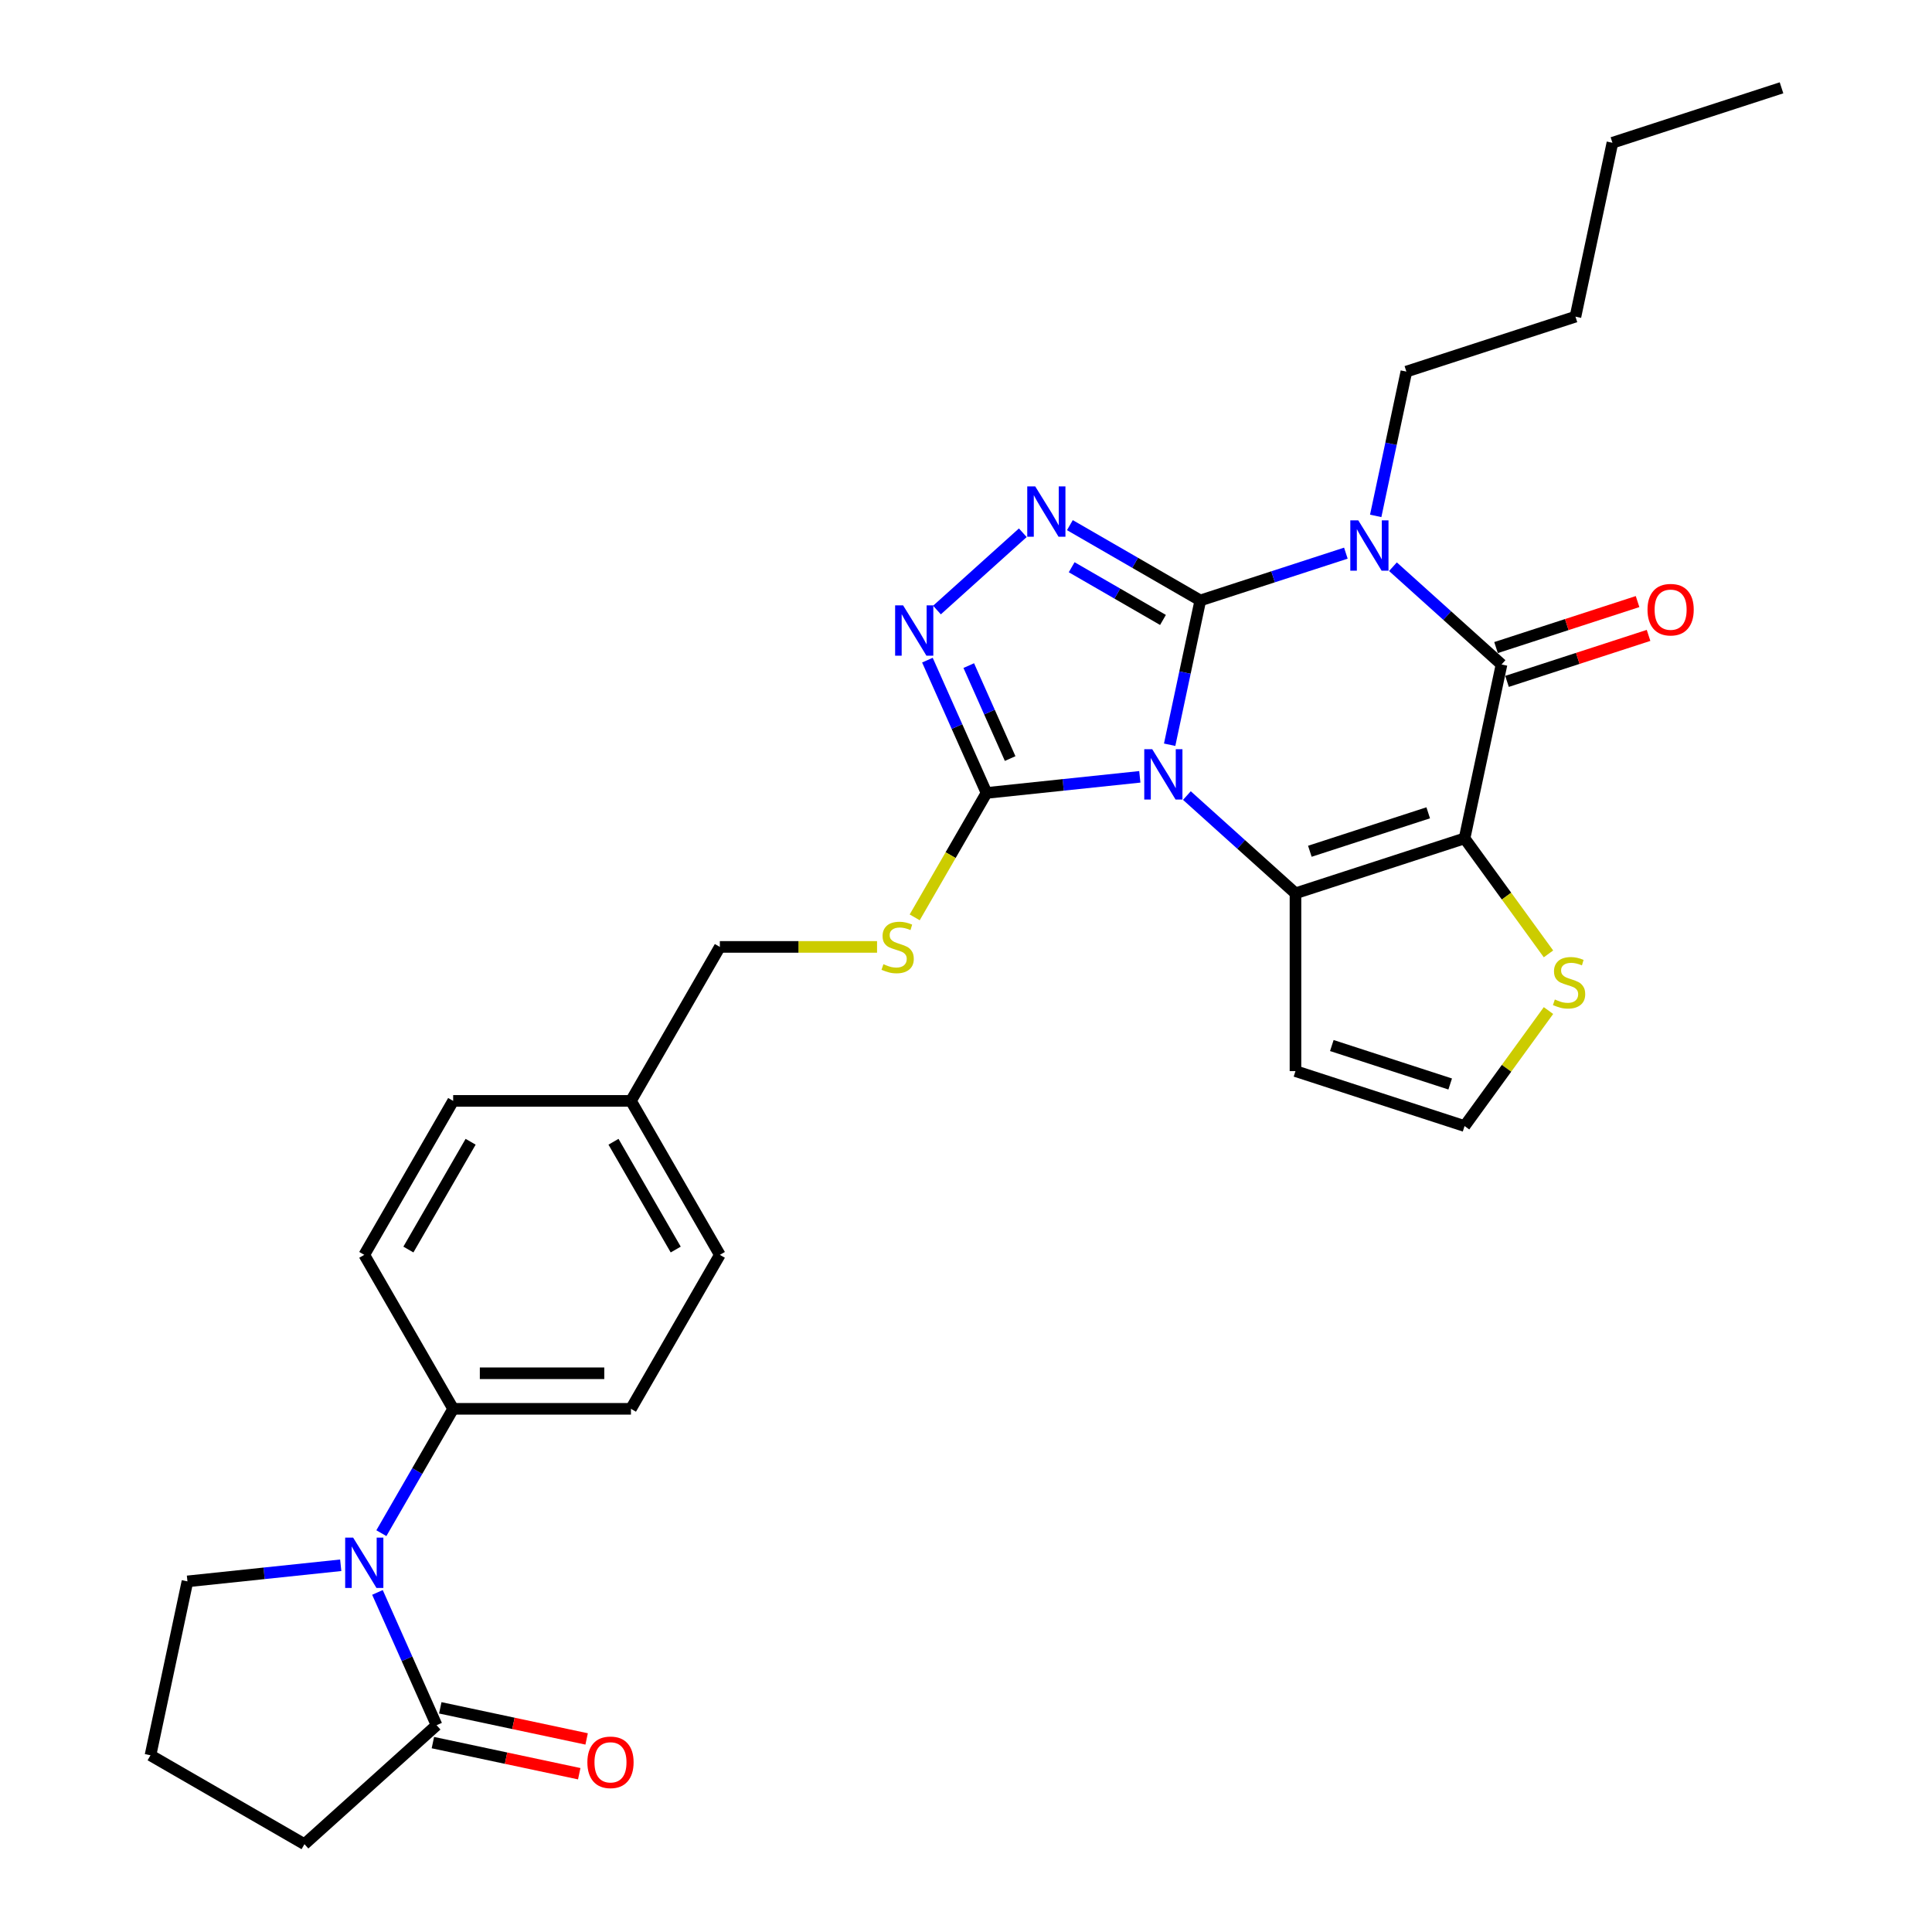 <?xml version='1.0' encoding='iso-8859-1'?>
<svg version='1.1' baseProfile='full'
              xmlns='http://www.w3.org/2000/svg'
                      xmlns:rdkit='http://www.rdkit.org/xml'
                      xmlns:xlink='http://www.w3.org/1999/xlink'
                  xml:space='preserve'
width='1000px' height='1000px' viewBox='0 0 1000 1000'>
<!-- END OF HEADER -->
<rect style='opacity:1.0;fill:#FFFFFF;stroke:none' width='1000' height='1000' x='0' y='0'> </rect>
<path class='bond-0' d='M 621.282,310.792 L 613.345,348.133' style='fill:none;fill-rule:evenodd;stroke:#000000;stroke-width:6px;stroke-linecap:butt;stroke-linejoin:miter;stroke-opacity:1' />
<path class='bond-0' d='M 613.345,348.133 L 605.408,385.474' style='fill:none;fill-rule:evenodd;stroke:#0000FF;stroke-width:6px;stroke-linecap:butt;stroke-linejoin:miter;stroke-opacity:1' />
<path class='bond-1' d='M 621.282,310.792 L 658.95,298.553' style='fill:none;fill-rule:evenodd;stroke:#000000;stroke-width:6px;stroke-linecap:butt;stroke-linejoin:miter;stroke-opacity:1' />
<path class='bond-1' d='M 658.95,298.553 L 696.618,286.314' style='fill:none;fill-rule:evenodd;stroke:#0000FF;stroke-width:6px;stroke-linecap:butt;stroke-linejoin:miter;stroke-opacity:1' />
<path class='bond-5' d='M 621.282,310.792 L 587.526,291.303' style='fill:none;fill-rule:evenodd;stroke:#000000;stroke-width:6px;stroke-linecap:butt;stroke-linejoin:miter;stroke-opacity:1' />
<path class='bond-5' d='M 587.526,291.303 L 553.771,271.814' style='fill:none;fill-rule:evenodd;stroke:#0000FF;stroke-width:6px;stroke-linecap:butt;stroke-linejoin:miter;stroke-opacity:1' />
<path class='bond-5' d='M 601.953,320.885 L 578.324,307.242' style='fill:none;fill-rule:evenodd;stroke:#000000;stroke-width:6px;stroke-linecap:butt;stroke-linejoin:miter;stroke-opacity:1' />
<path class='bond-5' d='M 578.324,307.242 L 554.695,293.6' style='fill:none;fill-rule:evenodd;stroke:#0000FF;stroke-width:6px;stroke-linecap:butt;stroke-linejoin:miter;stroke-opacity:1' />
<path class='bond-3' d='M 614.333,411.776 L 642.435,437.079' style='fill:none;fill-rule:evenodd;stroke:#0000FF;stroke-width:6px;stroke-linecap:butt;stroke-linejoin:miter;stroke-opacity:1' />
<path class='bond-3' d='M 642.435,437.079 L 670.536,462.382' style='fill:none;fill-rule:evenodd;stroke:#000000;stroke-width:6px;stroke-linecap:butt;stroke-linejoin:miter;stroke-opacity:1' />
<path class='bond-6' d='M 589.965,402.086 L 550.297,406.255' style='fill:none;fill-rule:evenodd;stroke:#0000FF;stroke-width:6px;stroke-linecap:butt;stroke-linejoin:miter;stroke-opacity:1' />
<path class='bond-6' d='M 550.297,406.255 L 510.629,410.425' style='fill:none;fill-rule:evenodd;stroke:#000000;stroke-width:6px;stroke-linecap:butt;stroke-linejoin:miter;stroke-opacity:1' />
<path class='bond-4' d='M 720.986,293.326 L 749.088,318.628' style='fill:none;fill-rule:evenodd;stroke:#0000FF;stroke-width:6px;stroke-linecap:butt;stroke-linejoin:miter;stroke-opacity:1' />
<path class='bond-4' d='M 749.088,318.628 L 777.19,343.931' style='fill:none;fill-rule:evenodd;stroke:#000000;stroke-width:6px;stroke-linecap:butt;stroke-linejoin:miter;stroke-opacity:1' />
<path class='bond-17' d='M 712.061,267.024 L 719.998,229.683' style='fill:none;fill-rule:evenodd;stroke:#0000FF;stroke-width:6px;stroke-linecap:butt;stroke-linejoin:miter;stroke-opacity:1' />
<path class='bond-17' d='M 719.998,229.683 L 727.935,192.342' style='fill:none;fill-rule:evenodd;stroke:#000000;stroke-width:6px;stroke-linecap:butt;stroke-linejoin:miter;stroke-opacity:1' />
<path class='bond-2' d='M 758.057,433.945 L 777.19,343.931' style='fill:none;fill-rule:evenodd;stroke:#000000;stroke-width:6px;stroke-linecap:butt;stroke-linejoin:miter;stroke-opacity:1' />
<path class='bond-9' d='M 758.057,433.945 L 779.774,463.835' style='fill:none;fill-rule:evenodd;stroke:#000000;stroke-width:6px;stroke-linecap:butt;stroke-linejoin:miter;stroke-opacity:1' />
<path class='bond-9' d='M 779.774,463.835 L 801.491,493.726' style='fill:none;fill-rule:evenodd;stroke:#CCCC00;stroke-width:6px;stroke-linecap:butt;stroke-linejoin:miter;stroke-opacity:1' />
<path class='bond-31' d='M 758.057,433.945 L 670.536,462.382' style='fill:none;fill-rule:evenodd;stroke:#000000;stroke-width:6px;stroke-linecap:butt;stroke-linejoin:miter;stroke-opacity:1' />
<path class='bond-31' d='M 739.241,420.706 L 677.977,440.612' style='fill:none;fill-rule:evenodd;stroke:#000000;stroke-width:6px;stroke-linecap:butt;stroke-linejoin:miter;stroke-opacity:1' />
<path class='bond-11' d='M 670.536,462.382 L 670.536,554.406' style='fill:none;fill-rule:evenodd;stroke:#000000;stroke-width:6px;stroke-linecap:butt;stroke-linejoin:miter;stroke-opacity:1' />
<path class='bond-15' d='M 780.033,352.683 L 816.662,340.782' style='fill:none;fill-rule:evenodd;stroke:#000000;stroke-width:6px;stroke-linecap:butt;stroke-linejoin:miter;stroke-opacity:1' />
<path class='bond-15' d='M 816.662,340.782 L 853.29,328.881' style='fill:none;fill-rule:evenodd;stroke:#FF0000;stroke-width:6px;stroke-linecap:butt;stroke-linejoin:miter;stroke-opacity:1' />
<path class='bond-15' d='M 774.346,335.179 L 810.974,323.278' style='fill:none;fill-rule:evenodd;stroke:#000000;stroke-width:6px;stroke-linecap:butt;stroke-linejoin:miter;stroke-opacity:1' />
<path class='bond-15' d='M 810.974,323.278 L 847.602,311.377' style='fill:none;fill-rule:evenodd;stroke:#FF0000;stroke-width:6px;stroke-linecap:butt;stroke-linejoin:miter;stroke-opacity:1' />
<path class='bond-7' d='M 529.403,275.751 L 484.974,315.755' style='fill:none;fill-rule:evenodd;stroke:#0000FF;stroke-width:6px;stroke-linecap:butt;stroke-linejoin:miter;stroke-opacity:1' />
<path class='bond-12' d='M 510.629,410.425 L 492.038,442.625' style='fill:none;fill-rule:evenodd;stroke:#000000;stroke-width:6px;stroke-linecap:butt;stroke-linejoin:miter;stroke-opacity:1' />
<path class='bond-12' d='M 492.038,442.625 L 473.447,474.825' style='fill:none;fill-rule:evenodd;stroke:#CCCC00;stroke-width:6px;stroke-linecap:butt;stroke-linejoin:miter;stroke-opacity:1' />
<path class='bond-30' d='M 510.629,410.425 L 495.327,376.056' style='fill:none;fill-rule:evenodd;stroke:#000000;stroke-width:6px;stroke-linecap:butt;stroke-linejoin:miter;stroke-opacity:1' />
<path class='bond-30' d='M 495.327,376.056 L 480.025,341.687' style='fill:none;fill-rule:evenodd;stroke:#0000FF;stroke-width:6px;stroke-linecap:butt;stroke-linejoin:miter;stroke-opacity:1' />
<path class='bond-30' d='M 522.852,392.628 L 512.141,368.57' style='fill:none;fill-rule:evenodd;stroke:#000000;stroke-width:6px;stroke-linecap:butt;stroke-linejoin:miter;stroke-opacity:1' />
<path class='bond-30' d='M 512.141,368.57 L 501.43,344.512' style='fill:none;fill-rule:evenodd;stroke:#0000FF;stroke-width:6px;stroke-linecap:butt;stroke-linejoin:miter;stroke-opacity:1' />
<path class='bond-8' d='M 197.396,793.57 L 215.976,761.388' style='fill:none;fill-rule:evenodd;stroke:#0000FF;stroke-width:6px;stroke-linecap:butt;stroke-linejoin:miter;stroke-opacity:1' />
<path class='bond-8' d='M 215.976,761.388 L 234.557,729.206' style='fill:none;fill-rule:evenodd;stroke:#000000;stroke-width:6px;stroke-linecap:butt;stroke-linejoin:miter;stroke-opacity:1' />
<path class='bond-10' d='M 195.37,824.232 L 210.672,858.601' style='fill:none;fill-rule:evenodd;stroke:#0000FF;stroke-width:6px;stroke-linecap:butt;stroke-linejoin:miter;stroke-opacity:1' />
<path class='bond-10' d='M 210.672,858.601 L 225.974,892.969' style='fill:none;fill-rule:evenodd;stroke:#000000;stroke-width:6px;stroke-linecap:butt;stroke-linejoin:miter;stroke-opacity:1' />
<path class='bond-21' d='M 176.36,810.182 L 136.692,814.351' style='fill:none;fill-rule:evenodd;stroke:#0000FF;stroke-width:6px;stroke-linecap:butt;stroke-linejoin:miter;stroke-opacity:1' />
<path class='bond-21' d='M 136.692,814.351 L 97.024,818.52' style='fill:none;fill-rule:evenodd;stroke:#000000;stroke-width:6px;stroke-linecap:butt;stroke-linejoin:miter;stroke-opacity:1' />
<path class='bond-32' d='M 801.491,523.061 L 779.774,552.952' style='fill:none;fill-rule:evenodd;stroke:#CCCC00;stroke-width:6px;stroke-linecap:butt;stroke-linejoin:miter;stroke-opacity:1' />
<path class='bond-32' d='M 779.774,552.952 L 758.057,582.843' style='fill:none;fill-rule:evenodd;stroke:#000000;stroke-width:6px;stroke-linecap:butt;stroke-linejoin:miter;stroke-opacity:1' />
<path class='bond-16' d='M 224.061,901.971 L 261.936,910.021' style='fill:none;fill-rule:evenodd;stroke:#000000;stroke-width:6px;stroke-linecap:butt;stroke-linejoin:miter;stroke-opacity:1' />
<path class='bond-16' d='M 261.936,910.021 L 299.81,918.072' style='fill:none;fill-rule:evenodd;stroke:#FF0000;stroke-width:6px;stroke-linecap:butt;stroke-linejoin:miter;stroke-opacity:1' />
<path class='bond-16' d='M 227.887,883.968 L 265.762,892.018' style='fill:none;fill-rule:evenodd;stroke:#000000;stroke-width:6px;stroke-linecap:butt;stroke-linejoin:miter;stroke-opacity:1' />
<path class='bond-16' d='M 265.762,892.018 L 303.637,900.069' style='fill:none;fill-rule:evenodd;stroke:#FF0000;stroke-width:6px;stroke-linecap:butt;stroke-linejoin:miter;stroke-opacity:1' />
<path class='bond-25' d='M 225.974,892.969 L 157.587,954.545' style='fill:none;fill-rule:evenodd;stroke:#000000;stroke-width:6px;stroke-linecap:butt;stroke-linejoin:miter;stroke-opacity:1' />
<path class='bond-13' d='M 670.536,554.406 L 758.057,582.843' style='fill:none;fill-rule:evenodd;stroke:#000000;stroke-width:6px;stroke-linecap:butt;stroke-linejoin:miter;stroke-opacity:1' />
<path class='bond-13' d='M 689.352,541.167 L 750.616,561.073' style='fill:none;fill-rule:evenodd;stroke:#000000;stroke-width:6px;stroke-linecap:butt;stroke-linejoin:miter;stroke-opacity:1' />
<path class='bond-20' d='M 453.961,490.12 L 413.277,490.12' style='fill:none;fill-rule:evenodd;stroke:#CCCC00;stroke-width:6px;stroke-linecap:butt;stroke-linejoin:miter;stroke-opacity:1' />
<path class='bond-20' d='M 413.277,490.12 L 372.593,490.12' style='fill:none;fill-rule:evenodd;stroke:#000000;stroke-width:6px;stroke-linecap:butt;stroke-linejoin:miter;stroke-opacity:1' />
<path class='bond-14' d='M 234.557,729.206 L 326.581,729.206' style='fill:none;fill-rule:evenodd;stroke:#000000;stroke-width:6px;stroke-linecap:butt;stroke-linejoin:miter;stroke-opacity:1' />
<path class='bond-14' d='M 248.36,710.801 L 312.777,710.801' style='fill:none;fill-rule:evenodd;stroke:#000000;stroke-width:6px;stroke-linecap:butt;stroke-linejoin:miter;stroke-opacity:1' />
<path class='bond-33' d='M 234.557,729.206 L 188.544,649.51' style='fill:none;fill-rule:evenodd;stroke:#000000;stroke-width:6px;stroke-linecap:butt;stroke-linejoin:miter;stroke-opacity:1' />
<path class='bond-27' d='M 727.935,192.342 L 815.455,163.905' style='fill:none;fill-rule:evenodd;stroke:#000000;stroke-width:6px;stroke-linecap:butt;stroke-linejoin:miter;stroke-opacity:1' />
<path class='bond-18' d='M 326.581,729.206 L 372.593,649.51' style='fill:none;fill-rule:evenodd;stroke:#000000;stroke-width:6px;stroke-linecap:butt;stroke-linejoin:miter;stroke-opacity:1' />
<path class='bond-19' d='M 188.544,649.51 L 234.557,569.815' style='fill:none;fill-rule:evenodd;stroke:#000000;stroke-width:6px;stroke-linecap:butt;stroke-linejoin:miter;stroke-opacity:1' />
<path class='bond-19' d='M 211.385,646.759 L 243.594,590.972' style='fill:none;fill-rule:evenodd;stroke:#000000;stroke-width:6px;stroke-linecap:butt;stroke-linejoin:miter;stroke-opacity:1' />
<path class='bond-22' d='M 372.593,490.12 L 326.581,569.815' style='fill:none;fill-rule:evenodd;stroke:#000000;stroke-width:6px;stroke-linecap:butt;stroke-linejoin:miter;stroke-opacity:1' />
<path class='bond-26' d='M 97.024,818.52 L 77.891,908.533' style='fill:none;fill-rule:evenodd;stroke:#000000;stroke-width:6px;stroke-linecap:butt;stroke-linejoin:miter;stroke-opacity:1' />
<path class='bond-23' d='M 326.581,569.815 L 234.557,569.815' style='fill:none;fill-rule:evenodd;stroke:#000000;stroke-width:6px;stroke-linecap:butt;stroke-linejoin:miter;stroke-opacity:1' />
<path class='bond-24' d='M 326.581,569.815 L 372.593,649.51' style='fill:none;fill-rule:evenodd;stroke:#000000;stroke-width:6px;stroke-linecap:butt;stroke-linejoin:miter;stroke-opacity:1' />
<path class='bond-24' d='M 317.543,590.972 L 349.752,646.759' style='fill:none;fill-rule:evenodd;stroke:#000000;stroke-width:6px;stroke-linecap:butt;stroke-linejoin:miter;stroke-opacity:1' />
<path class='bond-34' d='M 157.587,954.545 L 77.891,908.533' style='fill:none;fill-rule:evenodd;stroke:#000000;stroke-width:6px;stroke-linecap:butt;stroke-linejoin:miter;stroke-opacity:1' />
<path class='bond-28' d='M 815.455,163.905 L 834.588,73.892' style='fill:none;fill-rule:evenodd;stroke:#000000;stroke-width:6px;stroke-linecap:butt;stroke-linejoin:miter;stroke-opacity:1' />
<path class='bond-29' d='M 834.588,73.892 L 922.109,45.455' style='fill:none;fill-rule:evenodd;stroke:#000000;stroke-width:6px;stroke-linecap:butt;stroke-linejoin:miter;stroke-opacity:1' />
<path  class='atom-1' d='M 596.388 387.775
L 604.928 401.578
Q 605.775 402.94, 607.137 405.407
Q 608.499 407.873, 608.572 408.02
L 608.572 387.775
L 612.033 387.775
L 612.033 413.836
L 608.462 413.836
L 599.296 398.744
Q 598.229 396.977, 597.088 394.953
Q 595.984 392.928, 595.652 392.302
L 595.652 413.836
L 592.266 413.836
L 592.266 387.775
L 596.388 387.775
' fill='#0000FF'/>
<path  class='atom-2' d='M 703.042 269.324
L 711.581 283.128
Q 712.428 284.49, 713.79 286.956
Q 715.152 289.423, 715.226 289.57
L 715.226 269.324
L 718.686 269.324
L 718.686 295.386
L 715.115 295.386
L 705.95 280.294
Q 704.882 278.527, 703.741 276.502
Q 702.637 274.478, 702.305 273.852
L 702.305 295.386
L 698.919 295.386
L 698.919 269.324
L 703.042 269.324
' fill='#0000FF'/>
<path  class='atom-6' d='M 535.826 251.749
L 544.366 265.553
Q 545.213 266.915, 546.575 269.381
Q 547.936 271.848, 548.01 271.995
L 548.01 251.749
L 551.47 251.749
L 551.47 277.811
L 547.9 277.811
L 538.734 262.719
Q 537.667 260.952, 536.525 258.927
Q 535.421 256.903, 535.09 256.277
L 535.09 277.811
L 531.703 277.811
L 531.703 251.749
L 535.826 251.749
' fill='#0000FF'/>
<path  class='atom-8' d='M 467.439 313.326
L 475.979 327.129
Q 476.825 328.491, 478.187 330.957
Q 479.549 333.424, 479.623 333.571
L 479.623 313.326
L 483.083 313.326
L 483.083 339.387
L 479.512 339.387
L 470.347 324.295
Q 469.279 322.528, 468.138 320.504
Q 467.034 318.479, 466.703 317.853
L 466.703 339.387
L 463.316 339.387
L 463.316 313.326
L 467.439 313.326
' fill='#0000FF'/>
<path  class='atom-9' d='M 182.784 795.87
L 191.324 809.674
Q 192.17 811.036, 193.532 813.502
Q 194.894 815.968, 194.968 816.116
L 194.968 795.87
L 198.428 795.87
L 198.428 821.932
L 194.857 821.932
L 185.692 806.84
Q 184.624 805.073, 183.483 803.048
Q 182.379 801.024, 182.048 800.398
L 182.048 821.932
L 178.661 821.932
L 178.661 795.87
L 182.784 795.87
' fill='#0000FF'/>
<path  class='atom-10' d='M 804.785 517.338
Q 805.08 517.449, 806.294 517.964
Q 807.509 518.48, 808.834 518.811
Q 810.196 519.105, 811.521 519.105
Q 813.988 519.105, 815.423 517.927
Q 816.859 516.713, 816.859 514.615
Q 816.859 513.179, 816.123 512.296
Q 815.423 511.412, 814.319 510.934
Q 813.215 510.455, 811.374 509.903
Q 809.055 509.203, 807.656 508.541
Q 806.294 507.878, 805.301 506.48
Q 804.344 505.081, 804.344 502.725
Q 804.344 499.449, 806.552 497.424
Q 808.797 495.4, 813.215 495.4
Q 816.233 495.4, 819.656 496.835
L 818.81 499.67
Q 815.681 498.381, 813.325 498.381
Q 810.785 498.381, 809.386 499.449
Q 807.988 500.48, 808.024 502.283
Q 808.024 503.682, 808.724 504.529
Q 809.46 505.375, 810.491 505.854
Q 811.558 506.332, 813.325 506.884
Q 815.681 507.621, 817.08 508.357
Q 818.478 509.093, 819.472 510.602
Q 820.503 512.075, 820.503 514.615
Q 820.503 518.222, 818.074 520.173
Q 815.681 522.087, 811.669 522.087
Q 809.35 522.087, 807.583 521.572
Q 805.853 521.093, 803.791 520.246
L 804.785 517.338
' fill='#CCCC00'/>
<path  class='atom-13' d='M 457.255 499.065
Q 457.55 499.175, 458.764 499.69
Q 459.979 500.206, 461.304 500.537
Q 462.666 500.831, 463.991 500.831
Q 466.458 500.831, 467.893 499.654
Q 469.329 498.439, 469.329 496.341
Q 469.329 494.905, 468.592 494.022
Q 467.893 493.138, 466.789 492.66
Q 465.685 492.181, 463.844 491.629
Q 461.525 490.93, 460.126 490.267
Q 458.764 489.604, 457.77 488.206
Q 456.813 486.807, 456.813 484.451
Q 456.813 481.175, 459.022 479.151
Q 461.267 477.126, 465.685 477.126
Q 468.703 477.126, 472.126 478.562
L 471.28 481.396
Q 468.151 480.108, 465.795 480.108
Q 463.255 480.108, 461.856 481.175
Q 460.458 482.206, 460.494 484.009
Q 460.494 485.408, 461.194 486.255
Q 461.93 487.101, 462.961 487.58
Q 464.028 488.058, 465.795 488.611
Q 468.151 489.347, 469.55 490.083
Q 470.948 490.819, 471.942 492.328
Q 472.973 493.801, 472.973 496.341
Q 472.973 499.948, 470.543 501.899
Q 468.151 503.813, 464.138 503.813
Q 461.819 503.813, 460.053 503.298
Q 458.323 502.819, 456.261 501.973
L 457.255 499.065
' fill='#CCCC00'/>
<path  class='atom-16' d='M 852.747 315.568
Q 852.747 309.31, 855.839 305.813
Q 858.931 302.316, 864.71 302.316
Q 870.489 302.316, 873.581 305.813
Q 876.673 309.31, 876.673 315.568
Q 876.673 321.899, 873.544 325.507
Q 870.415 329.077, 864.71 329.077
Q 858.968 329.077, 855.839 325.507
Q 852.747 321.936, 852.747 315.568
M 864.71 326.132
Q 868.685 326.132, 870.82 323.482
Q 872.992 320.795, 872.992 315.568
Q 872.992 310.451, 870.82 307.875
Q 868.685 305.261, 864.71 305.261
Q 860.734 305.261, 858.563 307.838
Q 856.428 310.415, 856.428 315.568
Q 856.428 320.832, 858.563 323.482
Q 860.734 326.132, 864.71 326.132
' fill='#FF0000'/>
<path  class='atom-17' d='M 304.024 912.176
Q 304.024 905.918, 307.116 902.421
Q 310.208 898.924, 315.987 898.924
Q 321.766 898.924, 324.858 902.421
Q 327.95 905.918, 327.95 912.176
Q 327.95 918.507, 324.822 922.114
Q 321.693 925.685, 315.987 925.685
Q 310.245 925.685, 307.116 922.114
Q 304.024 918.544, 304.024 912.176
M 315.987 922.74
Q 319.963 922.74, 322.098 920.09
Q 324.269 917.403, 324.269 912.176
Q 324.269 907.059, 322.098 904.483
Q 319.963 901.869, 315.987 901.869
Q 312.012 901.869, 309.84 904.446
Q 307.705 907.022, 307.705 912.176
Q 307.705 917.44, 309.84 920.09
Q 312.012 922.74, 315.987 922.74
' fill='#FF0000'/>
</svg>
